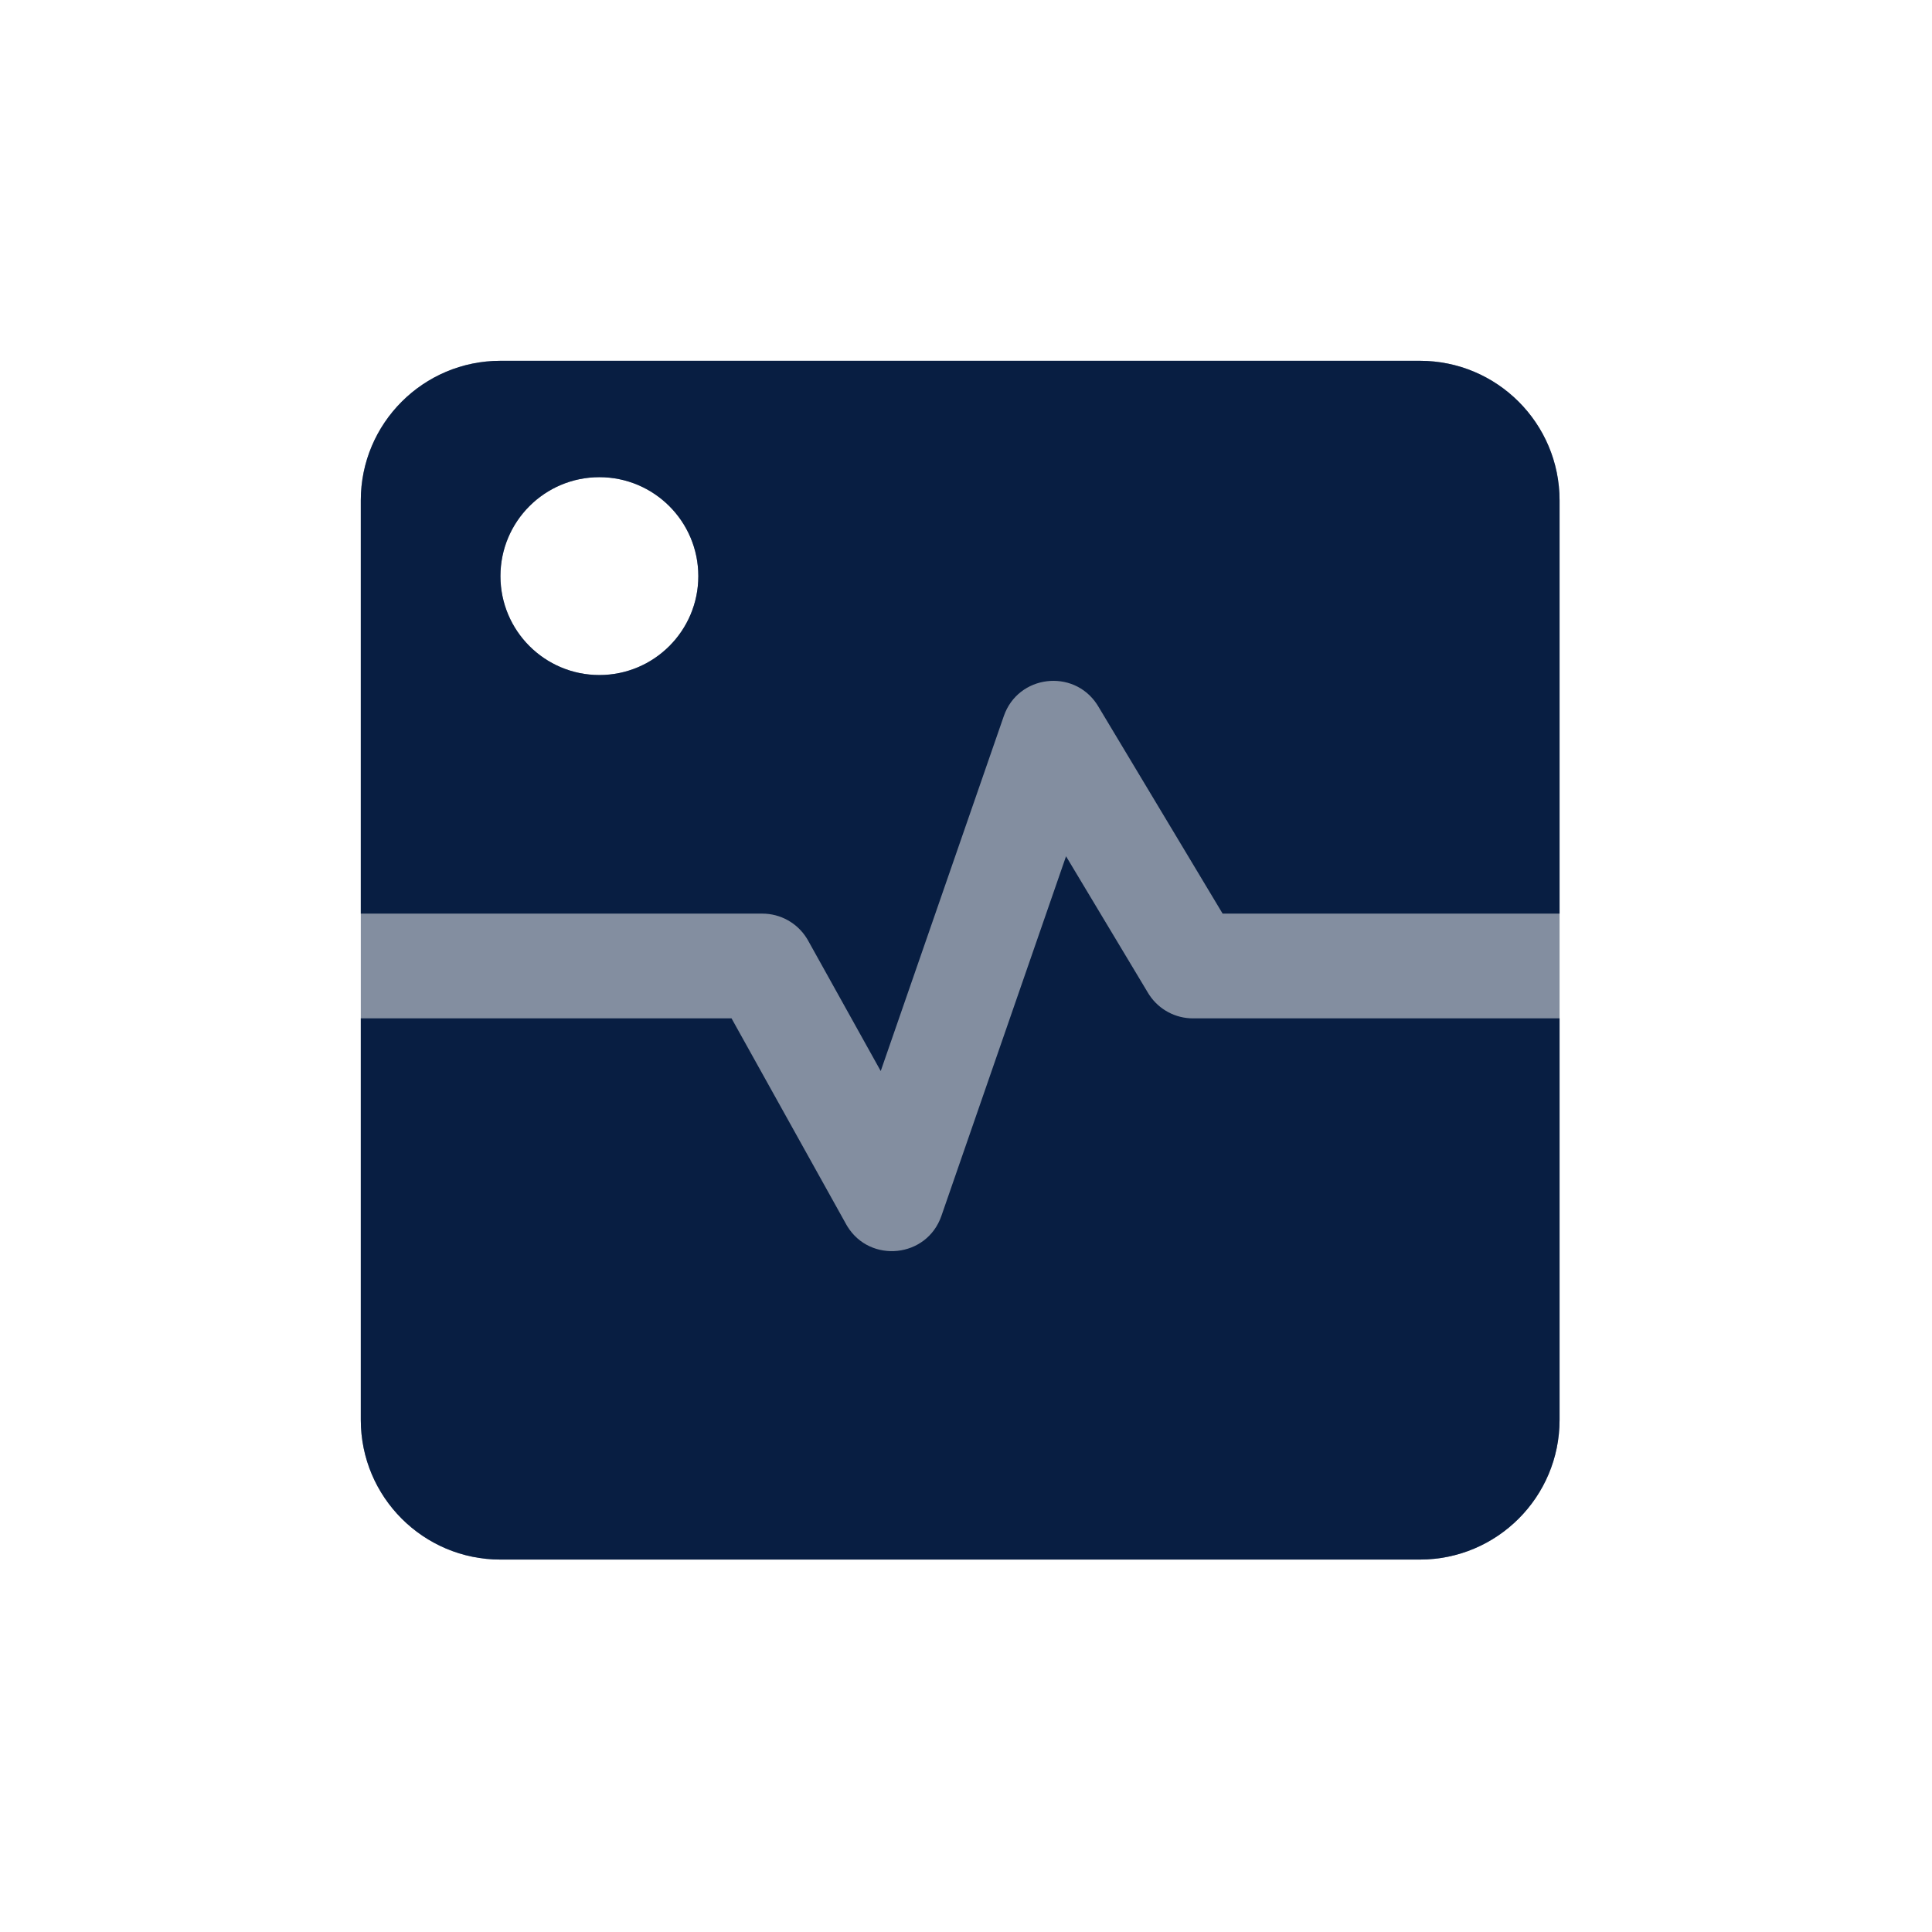 <svg width="96" height="96" viewBox="0 0 96 96" fill="none" xmlns="http://www.w3.org/2000/svg">
<path fill-rule="evenodd" clip-rule="evenodd" d="M70.554 17.928C74.387 17.928 77.494 21.035 77.494 24.867V70.554C77.494 74.387 74.387 77.494 70.554 77.494H24.867C21.035 77.494 17.928 74.387 17.928 70.554L17.928 50.602H36.35L42.044 60.832L42.106 60.939C43.244 62.786 46.054 62.504 46.777 60.419L52.971 42.548L57.046 49.339L57.119 49.454C57.601 50.169 58.409 50.602 59.277 50.602H77.494V45.397H60.751L54.569 35.095L54.504 34.992C53.328 33.212 50.589 33.533 49.879 35.581L43.763 53.22L40.153 46.734L40.088 46.624C39.615 45.864 38.781 45.397 37.88 45.397H17.928V24.867C17.928 21.035 21.035 17.928 24.867 17.928H70.554ZM34.699 28.627C34.699 31.341 32.498 33.542 29.783 33.542C27.068 33.542 24.867 31.341 24.867 28.627C24.867 25.912 27.068 23.711 29.783 23.711C32.498 23.711 34.699 25.912 34.699 28.627Z" fill="#091E42"/>
<path opacity="0.5" fill-rule="evenodd" clip-rule="evenodd" d="M77.494 24.867C77.494 21.035 74.387 17.928 70.554 17.928H24.867C21.035 17.928 17.928 21.035 17.928 24.867V70.554C17.928 74.387 21.035 77.494 24.867 77.494H70.554C74.387 77.494 77.494 74.387 77.494 70.554V24.867ZM29.783 33.542C32.498 33.542 34.699 31.341 34.699 28.627C34.699 25.912 32.498 23.711 29.783 23.711C27.068 23.711 24.867 25.912 24.867 28.627C24.867 31.341 27.068 33.542 29.783 33.542Z" fill="#091E42"/>
</svg>
